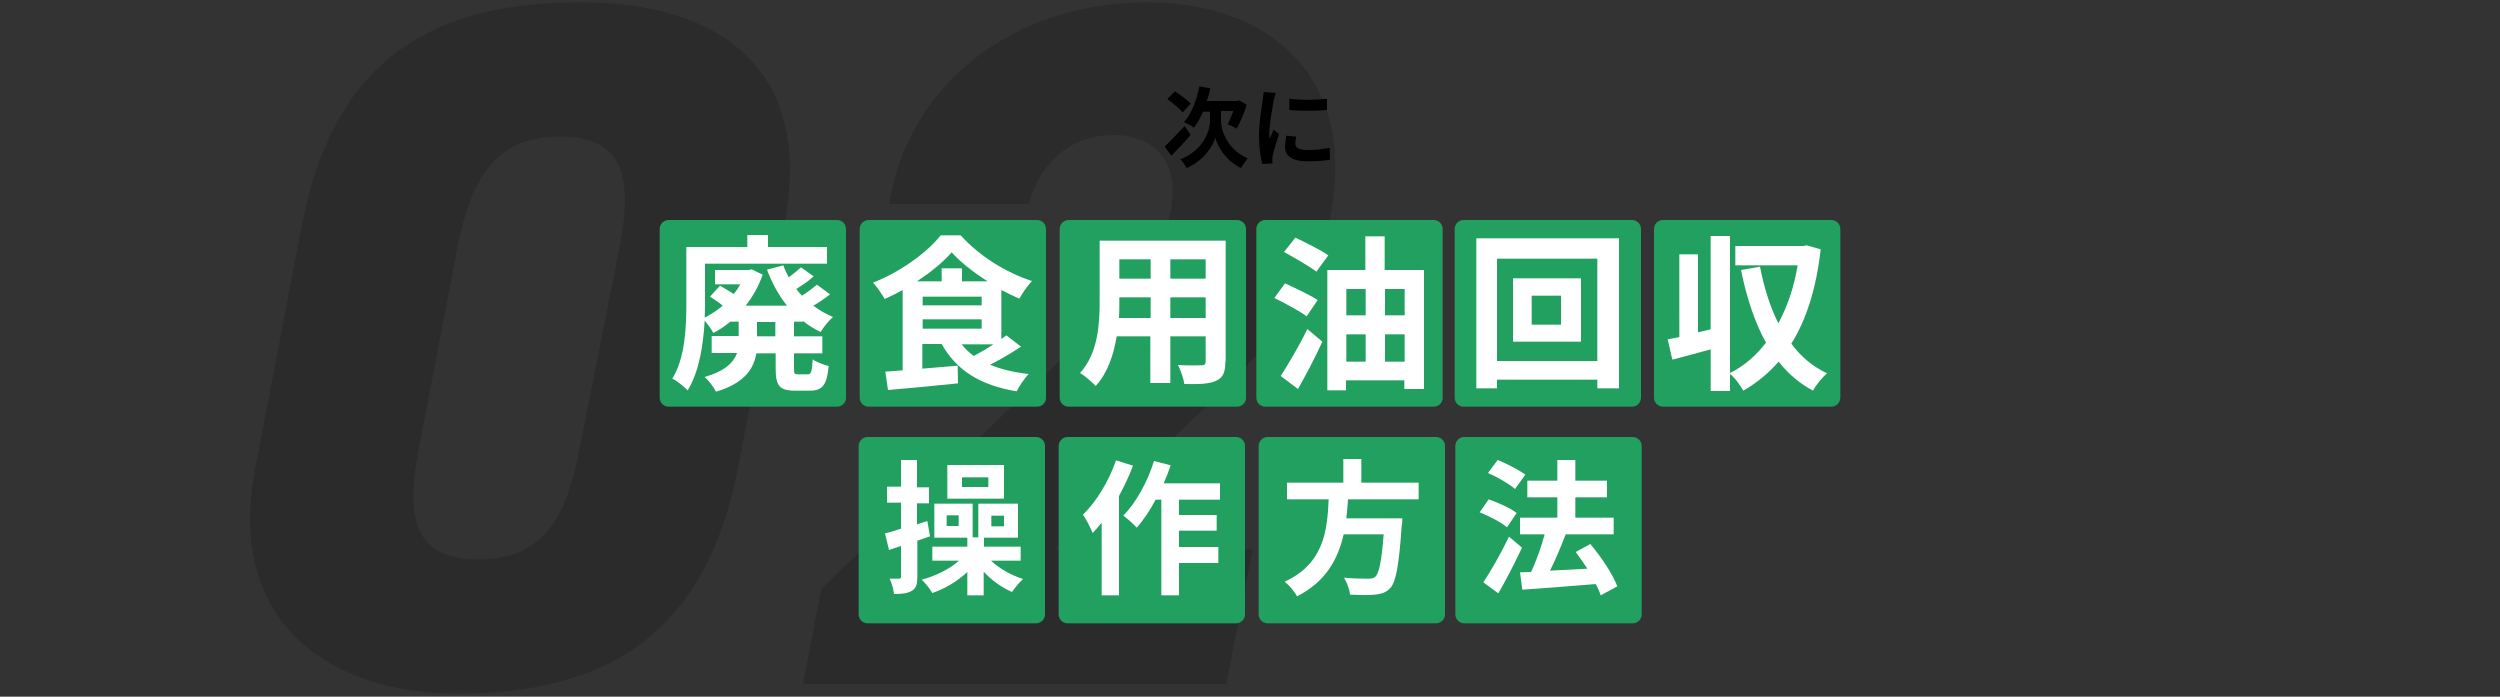 <?xml version="1.0" encoding="utf-8"?>
<!-- Generator: Adobe Illustrator 27.2.0, SVG Export Plug-In . SVG Version: 6.00 Build 0)  -->
<svg version="1.1" id="レイヤー_1" xmlns="http://www.w3.org/2000/svg" xmlns:xlink="http://www.w3.org/1999/xlink" x="0px"
	 y="0px" viewBox="0 0 750 209" style="enable-background:new 0 0 750 209;" xml:space="preserve">
<rect x="0" y="0" width="750" height="209" fill="#333333" stroke="none"/>
<style type="text/css">
	.st0{opacity:0.16;enable-background:new    ;}
	.st1{fill:#21A060;}
	.st2{fill:#FFFFFF;}
</style>
<g id="背景">
</g>
<g id="人物イラスト">
</g>
<g class="st0">
	<path d="M137.2,208.1c-38,0-69.5-21.3-60.7-67.2l14-73c9.9-52,41.2-67.2,83.8-67.2c40.9,0,70.1,19.3,61,66.9l-14,73.3
		C211.6,190,182.4,208.1,137.2,208.1z M125.5,135.4c-4.1,21.6-0.3,32.4,18.1,32.4c18.1,0,26-10.8,30.1-32.4L186,73.5
		c4-21.7,0.2-32.5-17.9-32.5c-18.4,0-26.3,10.8-30.7,32.4L125.5,135.4z"/>
</g>
<g class="st0">
	<path d="M367.9,205.2h-127l5.5-28.6l80.9-77.4c19.3-18.4,24.5-30.7,24.5-42.1c0-11.1-7.9-16.6-17.8-16.6c-12,0-21.6,7.3-25.4,20.7
		h-41.8c5.5-35.9,37.4-60.5,77.1-60.5c34.5,0,56.7,19,56.7,49.1c0,36.2-23.7,57.8-42.9,76.2l-41.2,38.8h59.3L367.9,205.2z"/>
</g>
<g>
	<path d="M357.2,40.5c-1.8,2.1-4,4.4-5.8,6.2l-2-2.7c1.4-1.4,3.8-3.8,6-6.2L357.2,40.5z M354.8,33.7c-0.9-1.1-3-2.8-4.6-4l2.3-2.3
		c1.6,1,3.7,2.6,4.7,3.7L354.8,33.7z M366.3,36.1c0,2.8,1.6,8.6,8,11.4c-0.6,0.8-1.5,2.1-2,2.9c-4.7-2.2-7.2-6.8-7.7-9.1
		c-0.6,2.3-3.3,6.8-8.6,9.1c-0.4-0.7-1.3-2.1-1.9-2.6c7.1-2.8,8.9-8.7,8.9-11.6v-2.7h-2.1c-0.8,1.9-1.7,3.5-2.7,4.8
		c-0.6-0.5-2.2-1.3-3-1.7c2.2-2.4,3.8-6.5,4.6-10.7l3.3,0.6c-0.3,1.3-0.6,2.6-1.1,3.8h9.1l0.6-0.2l2.3,1.3c-0.7,2.6-2,5.3-3,7.2
		c-0.6-0.4-1.9-1-2.7-1.3c0.5-1,1.2-2.5,1.7-4h-3.7L366.3,36.1L366.3,36.1z"/>
	<path d="M382.1,30.2c-0.3,1.8-1.3,7-1.3,9.7c0,0.5,0,1.2,0.1,1.7c0.4-0.9,0.8-1.8,1.2-2.7l1.6,1.3c-0.7,2.2-1.6,5.1-1.9,6.5
		c-0.1,0.4-0.1,1-0.1,1.2c0,0.3,0,0.7,0.1,1.1l-3.1,0.2c-0.5-1.8-1-5-1-8.6c0-4,0.8-8.4,1.1-10.4c0.1-0.7,0.2-1.7,0.3-2.6l3.7,0.3
		C382.5,28.4,382.2,29.8,382.1,30.2z M388.6,43.1c0,1.2,1,1.9,3.7,1.9c2.3,0,4.3-0.2,6.6-0.7l0.1,3.6c-1.7,0.3-3.8,0.5-6.8,0.5
		c-4.5,0-6.7-1.6-6.7-4.3c0-1,0.2-2.1,0.4-3.4l3,0.3C388.7,41.8,388.6,42.4,388.6,43.1z M398.1,29.6V33c-3.2,0.3-8,0.3-11.3,0v-3.4
		C390,30.1,395.3,30,398.1,29.6z"/>
</g>
<path class="st1" d="M310.8,187h-50.5c-1.5,0-2.7-1.2-2.7-2.7v-50.5c0-1.5,1.2-2.7,2.7-2.7h50.5c1.5,0,2.7,1.2,2.7,2.7v50.5
	C313.5,185.8,312.3,187,310.8,187z"/>
<path class="st1" d="M370.8,187h-50.5c-1.5,0-2.7-1.2-2.7-2.7v-50.5c0-1.5,1.2-2.7,2.7-2.7h50.5c1.5,0,2.7,1.2,2.7,2.7v50.5
	C373.5,185.8,372.3,187,370.8,187z"/>
<path class="st1" d="M430.8,187h-50.5c-1.5,0-2.7-1.2-2.7-2.7v-50.5c0-1.5,1.2-2.7,2.7-2.7h50.5c1.5,0,2.7,1.2,2.7,2.7v50.5
	C433.5,185.8,432.3,187,430.8,187z"/>
<path class="st1" d="M489.8,187h-50.5c-1.5,0-2.7-1.2-2.7-2.7v-50.5c0-1.5,1.2-2.7,2.7-2.7h50.5c1.5,0,2.7,1.2,2.7,2.7v50.5
	C492.5,185.8,491.3,187,489.8,187z"/>
<path class="st2" d="M275.2,162.2v10.7c0,2.3-0.3,3.5-1.6,4.3c-1.2,0.8-2.9,1-5.4,1c-0.1-1.3-0.7-3.3-1.3-4.6c1.2,0,2.4,0,2.8,0
	c0.5,0,0.6-0.2,0.6-0.7v-9.1c-1.3,0.4-2.5,0.8-3.6,1.2l-1.2-5c1.4-0.3,3-0.8,4.8-1.4v-7.8h-4.2V146h4.2v-8h4.8v8.2h3.6v4.8h-3.6v6.3
	l3.1-1l0.8,4.6L275.2,162.2z M297.3,168.2c2.4,2.3,6.1,4.4,9.6,5.5c-1,0.9-2.5,2.7-3.3,3.9c-3-1.3-6.1-3.5-8.5-6.1v7.1h-4.9v-7
	c-3,2.8-6.7,5-10.5,6.3c-0.7-1.2-2.1-3-3.2-4c4.2-1.1,8.4-3.2,11.2-5.7h-8V164h10.5v-2.7h-9.9v-10.2h11.5v10.1h1.7v-10.1h11.9v10.2
	h-10.2v2.7h11v4.2H297.3z M287.7,154.6H284v3.2h3.6v-3.2H287.7z M301.2,149.6h-17v-10.1h17V149.6z M296.5,143.2h-7.9v2.9h7.9V143.2z
	 M297.4,157.9h3.8v-3.2h-3.8V157.9z"/>
<path class="st2" d="M339.9,139.7c-1.1,3-2.6,6.1-4.2,9.1v29.8h-5.2v-21.8c-0.9,1.1-1.8,2.2-2.7,3.1c-0.5-1.3-2-4.2-2.9-5.5
	c4-3.9,7.8-10.1,9.9-16.3L339.9,139.7z M353.7,149.9v4.6H365v4.7h-11.3v4.9h11.8v4.8h-11.8v9.7h-5.3v-28.7h-1.7
	c-1.7,3.2-3.7,6.2-5.7,8.4c-0.8-1-2.9-2.8-4-3.6c3.8-3.9,7.3-10.2,9.2-16.4l5,1.3c-0.6,1.8-1.3,3.6-2.1,5.4H366v4.9L353.7,149.9
	L353.7,149.9z"/>
<path class="st2" d="M404.4,149.8c-0.1,1.9-0.3,3.8-0.5,5.7h16.8c0,0,0,1.6-0.2,2.3c-0.8,11.8-1.7,16.7-3.4,18.6
	c-1.3,1.4-2.7,1.8-4.7,2c-1.6,0.2-4.5,0.1-7.4,0c-0.1-1.5-0.9-3.6-1.8-5.1c3,0.3,6.1,0.3,7.3,0.3c1,0,1.6-0.1,2.1-0.6
	c1.1-1,1.9-4.7,2.5-12.7h-12c-1.7,7.4-5.3,14.2-14,18.6c-0.7-1.4-2.3-3.3-3.7-4.4c11.8-5.4,12.8-15.4,13.2-24.7h-12.5v-5H403v-7.1
	h5.4v7.1h17.2v5L404.4,149.8L404.4,149.8z"/>
<path class="st2" d="M452.1,158.2c-1.7-1.5-5.4-3.4-8.2-4.5l2.7-3.9c2.8,1,6.5,2.6,8.4,4.1L452.1,158.2z M456.6,164.3
	c-2.1,4.5-4.7,9.5-7.1,13.7l-4.5-3.3c2.2-3.3,5.3-8.7,7.7-13.7L456.6,164.3z M454.5,146.7c-1.7-1.5-5.3-3.6-8.1-4.8l2.9-3.9
	c2.8,1.1,6.4,3,8.3,4.4L454.5,146.7z M480.2,178.6c-0.3-1-0.8-2.2-1.5-3.4c-7.9,0.7-16.1,1.3-22,1.7l-0.7-5.2l3.3-0.1
	c1.6-3.3,3.1-7.6,4.1-11.3H456v-5h11.2v-6.1h-9v-5h9V138h5.4v6.2h9.5v5h-9.5v6.1h11.5v5h-14.6h0.2c-1.4,3.7-3.1,7.7-4.7,10.9
	c3.5-0.2,7.4-0.4,11.2-0.6c-1.1-1.7-2.3-3.4-3.5-5l4.4-2.4c3.2,3.8,6.7,9,8.1,12.7L480.2,178.6z"/>
<g>
	<path class="st1" d="M251.1,122h-50.5c-1.5,0-2.7-1.2-2.7-2.7V68.7c0-1.5,1.2-2.7,2.7-2.7h50.5c1.5,0,2.7,1.2,2.7,2.7v50.5
		C253.9,120.8,252.6,122,251.1,122z"/>
	<path class="st1" d="M311.1,122h-50.5c-1.5,0-2.7-1.2-2.7-2.7V68.7c0-1.5,1.2-2.7,2.7-2.7h50.5c1.5,0,2.7,1.2,2.7,2.7v50.5
		C313.9,120.8,312.6,122,311.1,122z"/>
	<path class="st1" d="M371.1,122h-50.5c-1.5,0-2.7-1.2-2.7-2.7V68.7c0-1.5,1.2-2.7,2.7-2.7h50.5c1.5,0,2.7,1.2,2.7,2.7v50.5
		C373.9,120.8,372.6,122,371.1,122z"/>
	<path class="st1" d="M430.1,122h-50.5c-1.5,0-2.7-1.2-2.7-2.7V68.7c0-1.5,1.2-2.7,2.7-2.7h50.5c1.5,0,2.7,1.2,2.7,2.7v50.5
		C432.9,120.8,431.6,122,430.1,122z"/>
	<path class="st1" d="M489.6,122h-50.5c-1.5,0-2.7-1.2-2.7-2.7V68.7c0-1.5,1.2-2.7,2.7-2.7h50.5c1.5,0,2.7,1.2,2.7,2.7v50.5
		C492.3,120.8,491.1,122,489.6,122z"/>
	<path class="st1" d="M549.4,122h-50.5c-1.5,0-2.7-1.2-2.7-2.7V68.7c0-1.5,1.2-2.7,2.7-2.7h50.5c1.5,0,2.7,1.2,2.7,2.7v50.5
		C552.1,120.8,550.9,122,549.4,122z"/>
	<path class="st2" d="M238.2,96.6v4.3h8.5v5.1h-8.5v4.5c0,1.6,0.1,1.8,1.2,1.8h3c0.9,0,1.2-0.7,1.4-4.5c1.1,0.8,3.4,1.7,4.8,2
		c-0.5,5.7-1.9,7.4-5.6,7.4h-4.5c-4.8,0-5.8-1.6-5.8-6.7V106h-5.8c-0.8,4.7-3.6,9-12.1,11.5c-0.6-1.2-2.2-3.4-3.4-4.4
		c6.2-1.8,8.7-4.4,9.7-7.2h-7.6v-5.1h8.1v-4.3h-2.5c-1.6,1.3-3.3,2.5-5.1,3.4c-0.6-1.1-1.7-2.7-2.6-3.7c-0.4,7-1.6,15.3-5.1,20.9
		c-1-1-3.2-2.9-4.6-3.5c3.9-6.4,4.2-15.6,4.2-22.6V74.1h18.3v-3.6h6.2v3.6h17.7v5h-36.6v12c0,1.3,0,2.7-0.1,4.2
		c1.9-1,3.8-2.2,5.4-3.6c-1.1-1-2.6-1.9-3.8-2.7l3-3.3c1.3,0.7,2.8,1.7,4.1,2.5c0.8-0.9,1.4-1.9,2-2.9h-7.6V81h10.1l0.9-0.2l3.3,1.6
		c-1.2,3.5-3,6.6-5.1,9.3h12.4c-2.5-3.1-4.5-6.8-6-10.8l4.9-1.3c0.4,1.2,1,2.4,1.6,3.6c1.4-1,2.8-2.2,3.7-3l3.8,2.7
		c-1.6,1.5-3.5,2.7-5.2,3.8c0.5,0.7,1.1,1.4,1.7,2c1.6-1,3.3-2.3,4.5-3.3l3.9,2.9c-1.5,1.2-3.4,2.5-5,3.4c1.8,1.4,3.8,2.5,5.9,3.4
		c-1.2,1-2.9,3.1-3.7,4.5c-1.9-0.9-3.7-2-5.3-3.3v0.2H238.2z M232.6,96.6h-5.5v4.3h5.5V96.6z"/>
	<path class="st2" d="M306.3,104c-2.9,1.9-6.2,3.9-9.3,5.4c3.3,1.4,7.2,2.3,11.6,2.8c-1.2,1.2-2.8,3.6-3.6,5.2
		c-10.9-1.8-18.1-6.3-22.5-14.2h-5.8v7.4l10.6-0.9l0.1,5.3c-7.4,0.8-15.3,1.5-21,2l-0.8-5.5c1.6-0.1,3.3-0.3,5.2-0.4V87
		c-1.8,1-3.6,1.9-5.4,2.7c-0.8-1.4-2.3-3.7-3.5-4.9c8.2-3.2,16.3-9.1,20.3-14.2h6c5.6,6.2,13.6,11.2,21.4,13.7
		c-1.4,1.5-2.8,3.5-3.8,5.3c-1.8-0.8-3.5-1.6-5.4-2.6v14.7c0.5-0.3,1.1-0.8,1.5-1.1L306.3,104z M296.3,84.4
		c-4.3-2.7-8.2-5.8-10.8-8.7c-2.5,2.9-6.2,5.9-10.4,8.7h7.4v-3.9h6.1v3.9H296.3z M276.8,91.6h17.7V89h-17.7V91.6z M276.8,98.6h17.7
		v-2.8h-17.7V98.6z M288.5,103.3c1,1.3,2.2,2.4,3.6,3.5c1.9-1,4-2.2,5.9-3.5H288.5z"/>
	<path class="st2" d="M367.6,108.5c0,3.2-0.7,4.8-2.7,5.7c-2,1-5.1,1.1-9.6,1c-0.2-1.6-1.1-4.1-1.9-5.7c2.8,0.2,6.1,0.1,7,0.1
		c0.9,0,1.3-0.3,1.3-1.2v-7.5h-10.6v14h-6v-14H335c-0.9,5.5-2.7,11-6.3,14.9c-1-1.1-3.4-3.2-4.7-3.9c5.5-6,5.9-14.9,5.9-21.9V72.2
		h37.8V108.5z M345.2,95.4v-6.2h-9.4v0.9c0,1.6,0,3.4-0.1,5.3H345.2z M335.8,77.8v5.8h9.4v-5.8H335.8z M361.7,77.8h-10.6v5.8h10.6
		V77.8z M361.7,95.4v-6.2h-10.6v6.2H361.7z"/>
	<path class="st2" d="M392,94.9c-2-1.5-6.6-4-9.7-5.5l3.2-4.4c3,1.4,7.5,3.5,9.8,5L392,94.9z M384.2,112.8c2.2-3.4,5.5-8.9,8-14.1
		l4.5,3.8c-2.1,4.7-4.8,9.7-7.3,14.2L384.2,112.8z M394.9,81.5c-2.2-1.7-6.6-4.2-9.7-5.9l3.4-4.3c3,1.4,7.6,3.7,9.9,5.3L394.9,81.5z
		 M427.2,81v35.7h-5.9v-2.6h-17.5v3h-5.6V81h11.4V70.9h5.8V81H427.2z M403.9,86.7v7.9h5.8v-7.9H403.9z M403.9,108.5h5.8v-8.2h-5.8
		V108.5z M415.5,86.7v7.9h5.9v-7.9H415.5z M421.4,108.5v-8.2h-5.9v8.2H421.4z"/>
	<path class="st2" d="M485.7,71.5v45h-6.5v-2.6h-30.1v2.6h-6.2v-45H485.7z M479.2,108.3V77.6h-30.1v30.7H479.2z M474.3,83.5v19
		h-20.4v-19H474.3z M468.3,88.7h-8.8v8.7h8.8V88.7z"/>
	<path class="st2" d="M546.2,74.8c-1.3,11.7-4.3,21.1-8.8,28.3c2.8,3.8,6.3,6.8,10.7,8.9c-1.4,1.2-3.4,3.6-4.2,5.2
		c-4.1-2.2-7.5-5.1-10.3-8.7c-3.1,3.5-6.6,6.4-10.6,8.7c-0.9-1.5-2.5-3.9-4-5v5.1h-5.8v-12.5c-4,1.1-8,2.2-11.5,3.1l-1.4-6.1
		c1.1-0.2,2.2-0.4,3.5-0.7V76.3h5.6v23.4l3.8-0.9v-28h5.8v41.1c4.1-2,7.8-5.2,10.8-9.1c-3.4-6.1-5.8-13.5-7.5-21.8l5.7-1
		c1.2,6.2,3,12,5.5,17c2.7-5,4.7-10.8,5.8-17.4h-18.7v-5.8h20.4l1-0.2L546.2,74.8z"/>
</g>
</svg>
